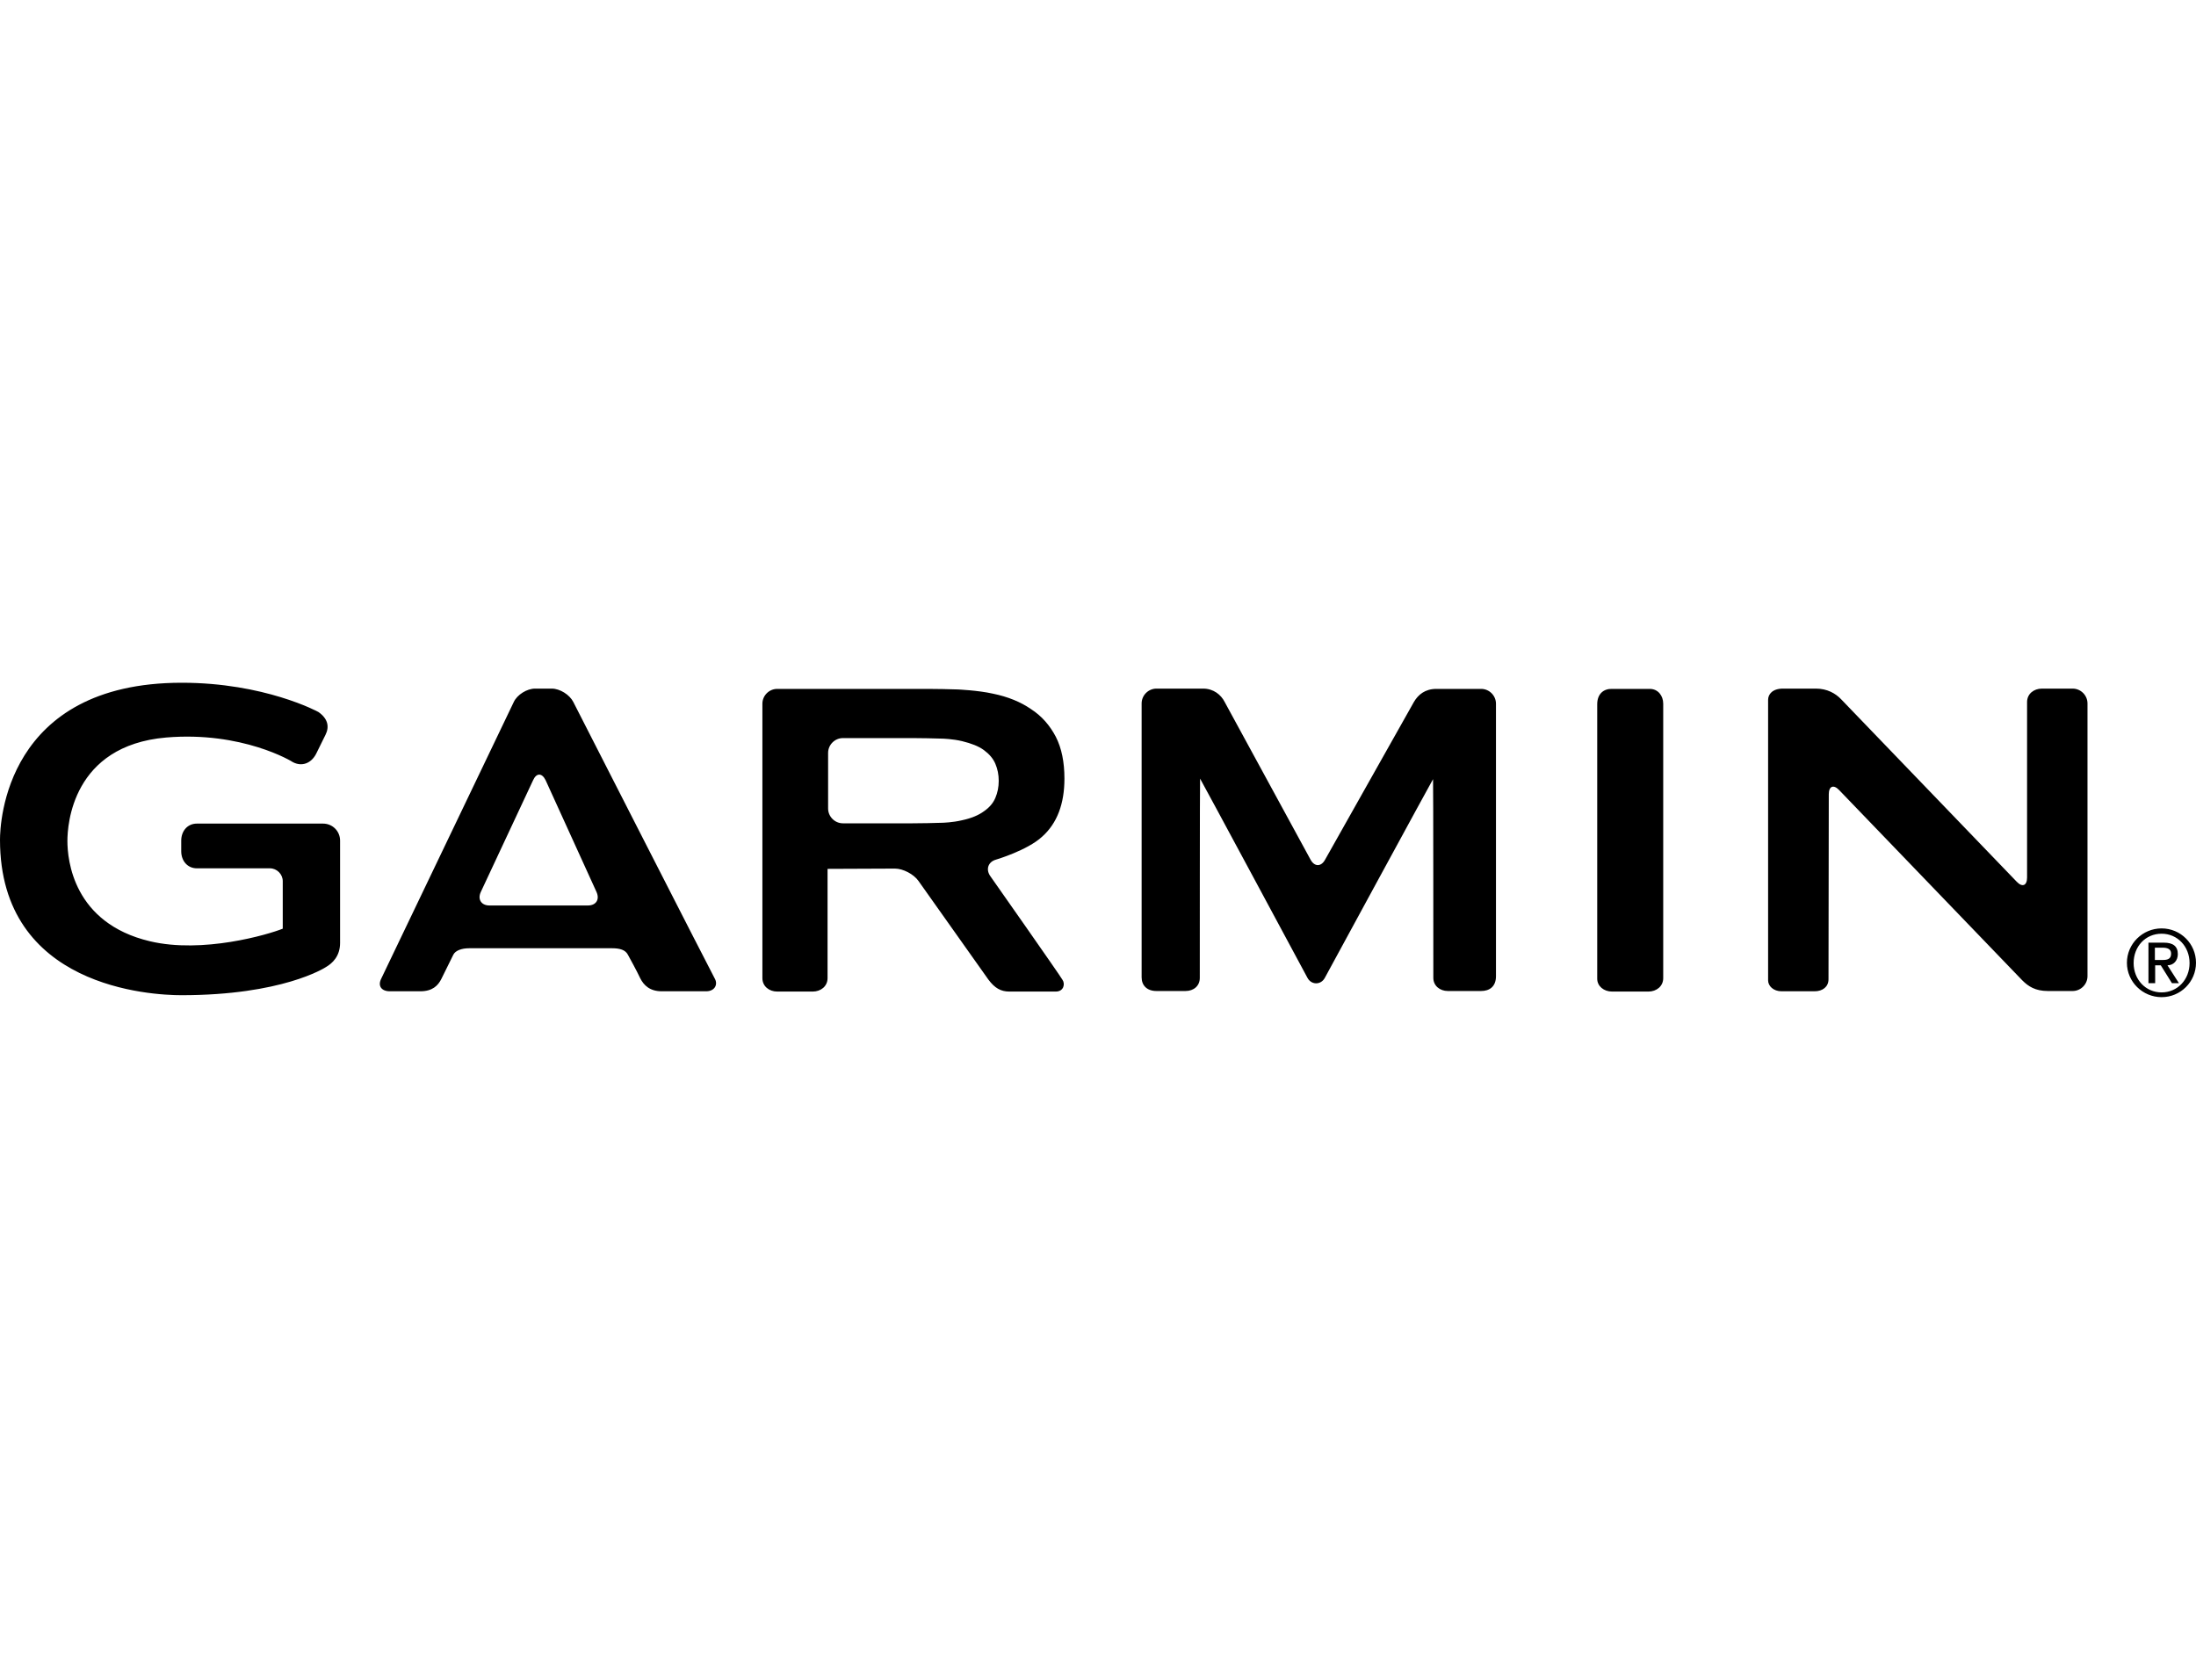 <?xml version="1.0" encoding="UTF-8"?>
<svg xmlns="http://www.w3.org/2000/svg" width="264" height="202" viewBox="0 0 264 202" fill="none">
  <g clip-path="url(#clip0_14165_20272)">
    <path d="M68.925 84.415C68.488 83.542 67.311 82.802 66.336 82.802H64.319C63.344 82.802 62.167 83.542 61.764 84.415L45.827 117.685C45.39 118.559 45.86 119.197 46.869 119.197H50.534C51.98 119.197 52.652 118.525 53.056 117.719C53.459 116.912 54.333 115.131 54.501 114.795C54.737 114.325 55.443 114.022 56.418 114.022H73.565C74.54 114.022 75.179 114.224 75.481 114.795C75.683 115.165 76.557 116.744 76.961 117.618C77.398 118.492 78.138 119.197 79.55 119.197H84.895C85.871 119.197 86.308 118.458 85.971 117.752C85.568 117.047 68.925 84.415 68.925 84.415ZM58.839 108.88C57.863 108.88 57.393 108.141 57.796 107.267L64.084 93.825C64.487 92.918 65.159 92.918 65.597 93.825L71.716 107.267C72.119 108.175 71.648 108.88 70.673 108.88H58.839ZM192.015 84.684V117.685C192.015 118.592 192.822 119.231 193.797 119.231H198.168C199.143 119.231 199.95 118.592 199.95 117.618V84.617C199.95 83.642 199.311 82.836 198.336 82.836H193.797C192.822 82.802 192.015 83.407 192.015 84.684ZM119.055 105.352C118.484 104.545 118.787 103.638 119.728 103.369C119.728 103.369 123.494 102.26 125.276 100.613C127.091 99 127.965 96.648 127.965 93.623C127.965 91.641 127.629 89.96 126.923 88.583C126.217 87.238 125.242 86.096 123.93 85.256C122.72 84.415 121.173 83.777 119.358 83.407C117.542 83.004 115.122 82.903 115.122 82.903C114.147 82.87 112.533 82.836 111.524 82.836H93.436C92.461 82.836 91.654 83.642 91.654 84.617V117.618C91.654 118.592 92.461 119.231 93.436 119.231H97.706C98.681 119.231 99.487 118.592 99.487 117.618V104.512C99.487 104.512 99.487 104.512 99.487 104.478L107.591 104.444C108.566 104.444 109.843 105.117 110.414 105.923L118.82 117.786C119.594 118.828 120.333 119.231 121.341 119.231H126.923C127.898 119.231 128.066 118.29 127.73 117.819C127.461 117.315 119.055 105.352 119.055 105.352ZM115.659 98.631C114.55 98.9 113.306 98.933 113.306 98.933C112.331 98.967 110.717 99 109.709 99H101.336C100.361 99 99.554 98.194 99.554 97.219V90.532C99.554 89.557 100.361 88.751 101.336 88.751H109.709C110.684 88.751 112.298 88.784 113.306 88.818C113.306 88.818 114.55 88.851 115.659 89.12C116.769 89.389 117.644 89.725 118.283 90.196C118.921 90.666 119.391 91.204 119.661 91.842C119.93 92.481 120.065 93.153 120.065 93.892C120.065 94.632 119.93 95.304 119.661 95.942C119.391 96.581 118.921 97.118 118.283 97.555C117.644 98.026 116.769 98.395 115.659 98.631ZM245.474 82.802C244.499 82.802 243.692 83.441 243.692 84.415V105.52C243.692 106.494 243.121 106.73 242.448 106.024L221.334 84.079C220.661 83.374 219.652 82.802 218.308 82.802H214.341C213.096 82.802 212.559 83.475 212.559 84.147V117.887C212.559 118.559 213.197 119.197 214.172 119.197H218.14C219.115 119.197 219.82 118.66 219.82 117.752C219.82 117.282 219.854 95.505 219.854 95.505C219.854 94.531 220.426 94.296 221.098 95.001L243.121 117.887C243.827 118.592 244.667 119.164 246.18 119.164H249.173C250.148 119.164 250.955 118.357 250.955 117.383V84.584C250.955 83.609 250.148 82.802 249.173 82.802H245.474ZM159.301 103.369C158.83 104.243 158.023 104.243 157.553 103.369L147.231 84.415C146.794 83.542 145.886 82.802 144.642 82.802H139.027C138.052 82.802 137.245 83.609 137.245 84.584V117.517C137.245 118.492 137.884 119.164 139.027 119.164H142.524C143.499 119.164 144.238 118.559 144.238 117.584C144.238 117.114 144.238 93.623 144.272 93.623C144.306 93.623 157.183 117.584 157.183 117.584C157.654 118.458 158.797 118.458 159.268 117.584C159.268 117.584 172.246 93.691 172.279 93.691C172.313 93.691 172.313 116.912 172.313 117.584C172.313 118.525 173.086 119.164 174.061 119.164H178.062C179.037 119.164 179.844 118.66 179.844 117.383V84.617C179.844 83.642 179.037 82.836 178.062 82.836H172.682C171.304 82.836 170.497 83.542 169.993 84.382L159.301 103.369ZM0 100.983C0 118.76 18.189 119.668 21.821 119.668C33.891 119.668 39.002 116.408 39.203 116.274C39.943 115.837 40.884 114.997 40.884 113.384V101.084C40.884 99.941 39.977 99.034 38.833 99.034H23.67C22.527 99.034 21.787 99.941 21.787 101.084V102.361C21.787 103.503 22.527 104.411 23.67 104.411H32.445C33.286 104.411 33.992 105.117 33.992 105.957C33.992 105.957 33.992 111.334 33.992 111.67C32.243 112.375 24.376 114.694 18.021 113.182C8.809 110.998 8.103 103.403 8.103 101.118C8.103 99.202 8.674 89.658 19.971 88.683C29.117 87.91 35.135 91.573 35.202 91.641C36.278 92.212 37.388 91.809 37.993 90.666L39.136 88.347C39.607 87.406 39.439 86.432 38.295 85.625C38.195 85.558 31.773 82.097 21.854 82.097C0.605 82.097 0 99.034 0 100.983ZM259.865 111.636C262.151 111.636 264 113.484 264 115.77C264 118.055 262.151 119.903 259.865 119.903C257.578 119.903 255.695 118.055 255.695 115.77C255.695 113.484 257.578 111.636 259.865 111.636ZM259.865 119.332C261.781 119.332 263.226 117.786 263.226 115.803C263.226 113.82 261.781 112.275 259.865 112.275C257.915 112.275 256.502 113.82 256.502 115.803C256.502 117.786 257.948 119.332 259.865 119.332ZM258.284 113.35H260.133C261.243 113.35 261.815 113.787 261.815 114.728C261.815 115.501 261.31 116.072 260.571 116.072L261.949 118.223H261.108L259.764 116.072H259.091V118.223H258.284V113.35ZM259.058 115.434H259.999C260.604 115.434 261.008 115.299 261.008 114.661C261.008 114.089 260.503 113.955 259.999 113.955H259.058V115.434Z" fill="black" style="fill:black;fill-opacity:1;"></path>
  </g>
  <defs>
    <clipPath id="clip0_14165_20272">
      <rect width="264" height="202" fill="white" style="fill:white;fill-opacity:1;"></rect>
    </clipPath>
  </defs>
</svg>

